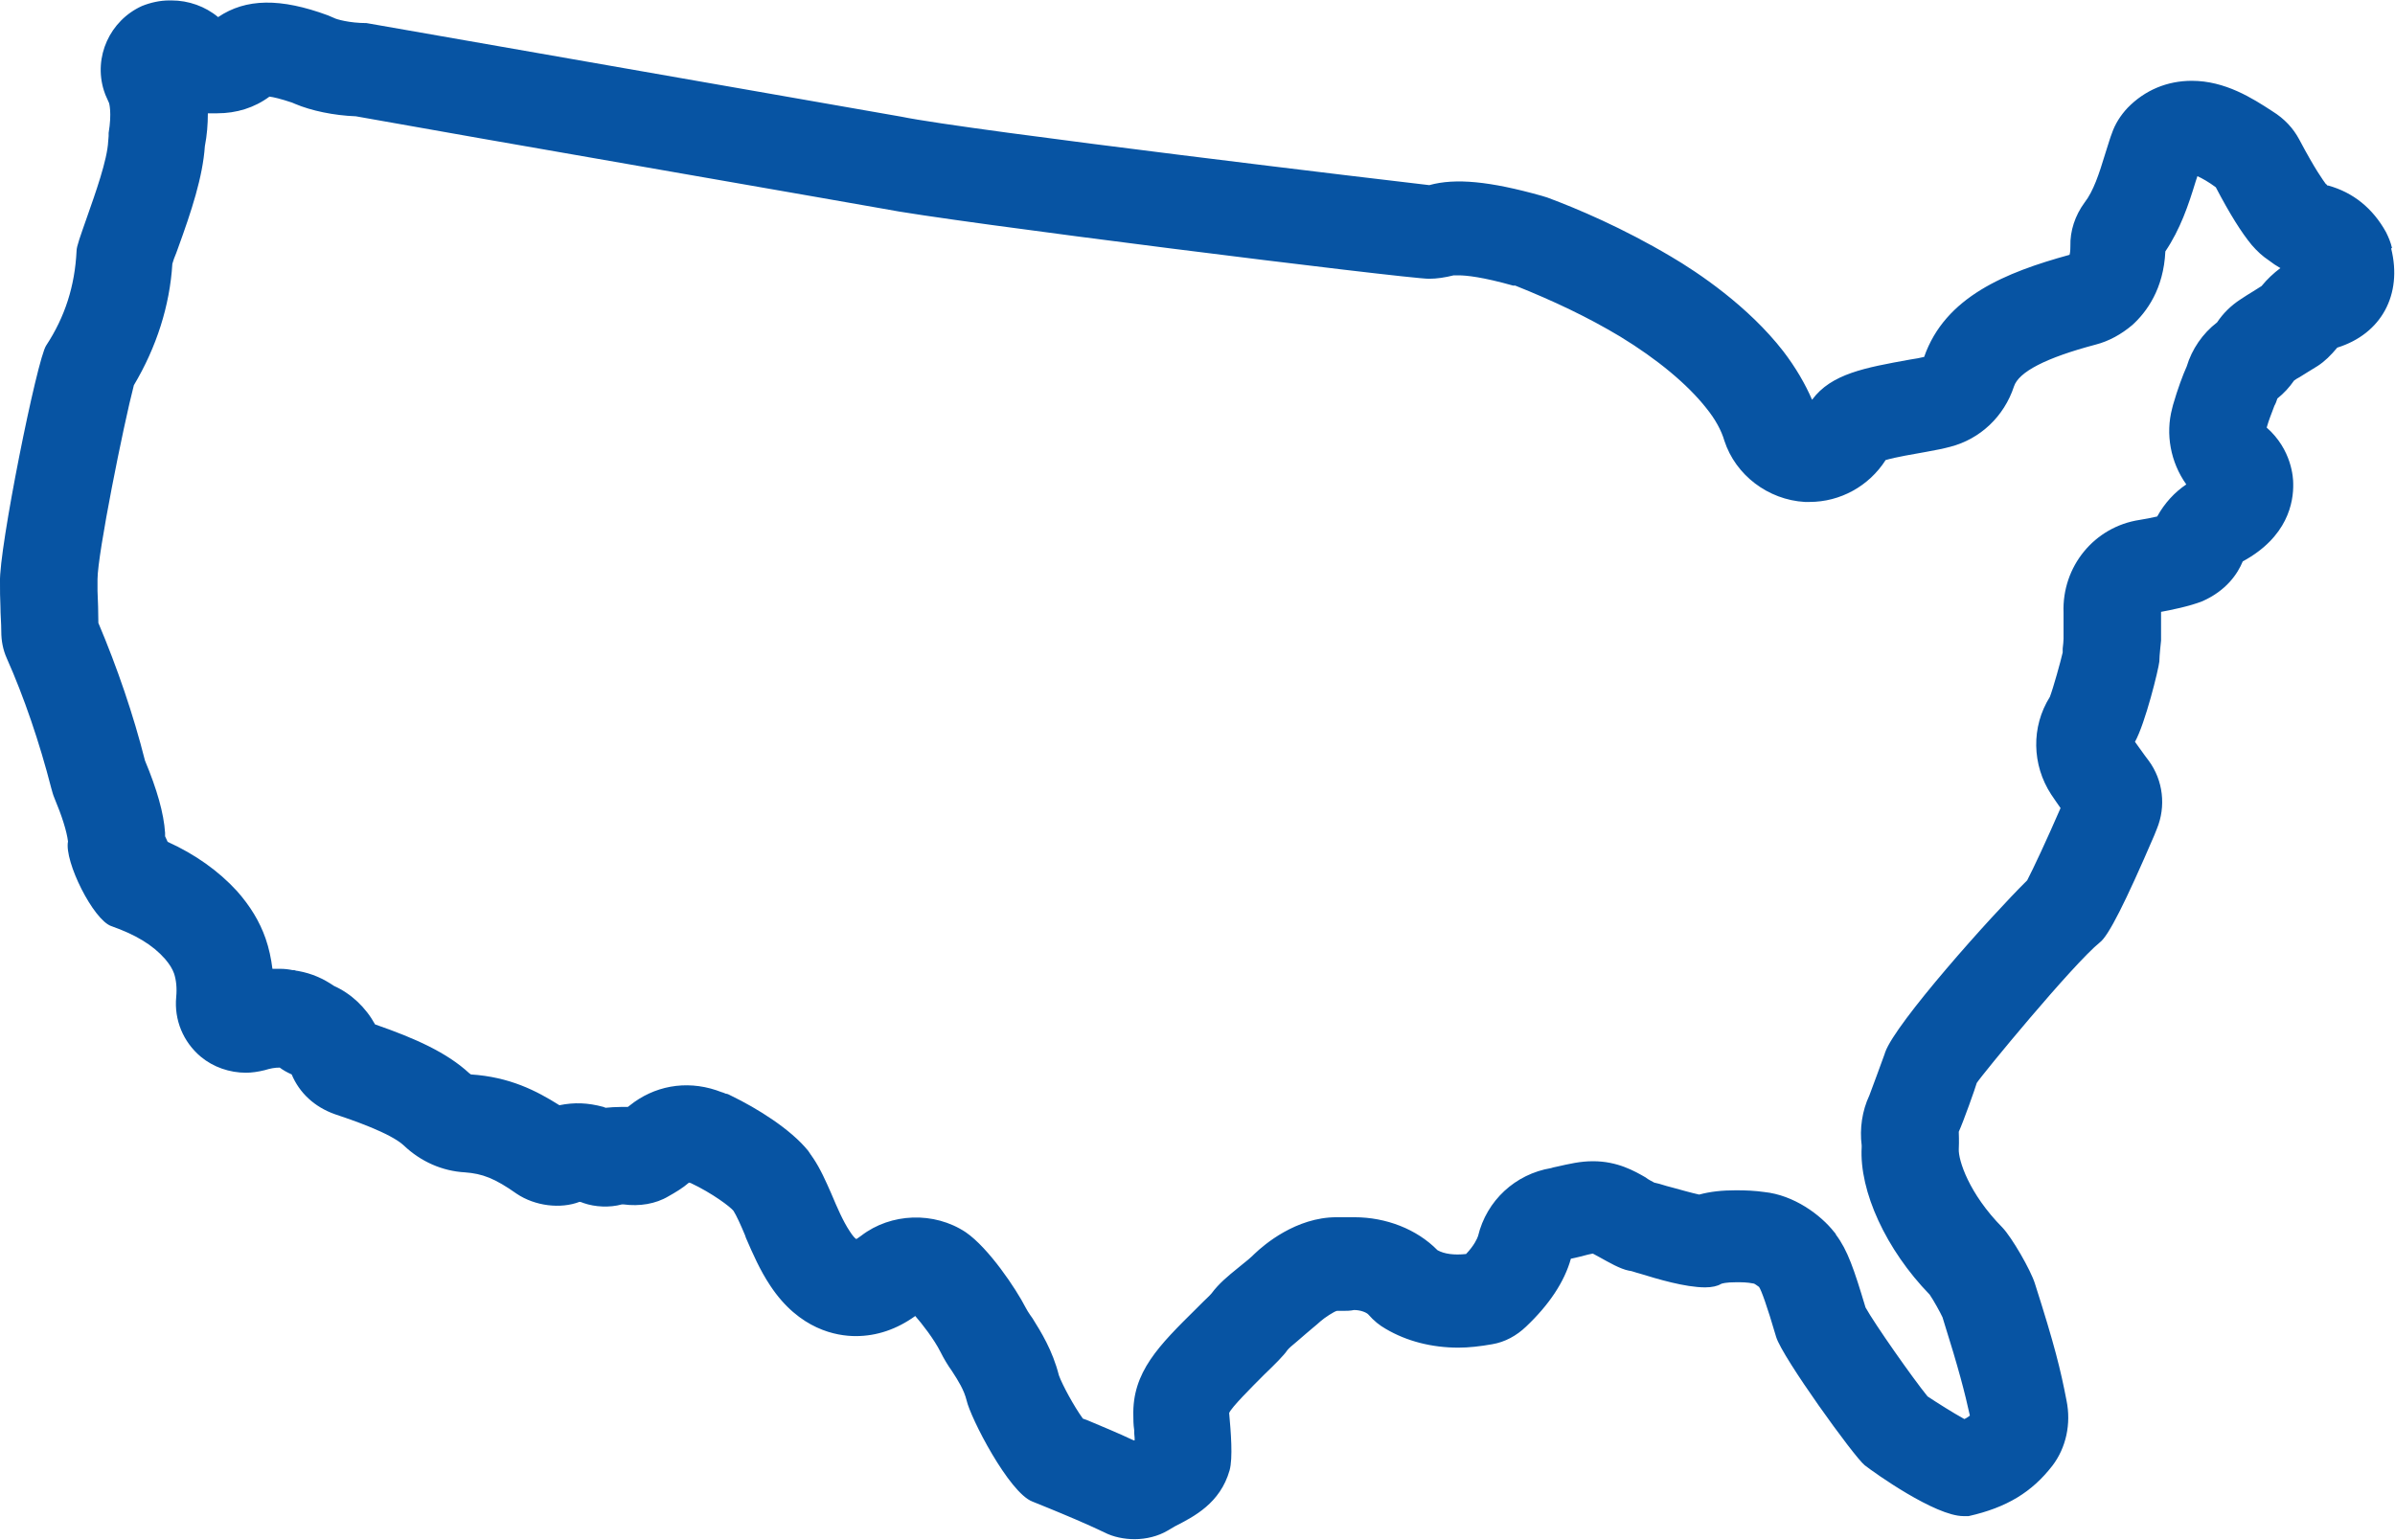 <?xml version="1.0" encoding="UTF-8"?>
<svg id="Layer_2" xmlns="http://www.w3.org/2000/svg" viewBox="0 0 56 36.01">
  <defs>
    <style>
      .cls-1 {
        fill: #0754a3;
      }
    </style>
  </defs>
  <g id="Layer_1-2" data-name="Layer_1">
    <path class="cls-1" d="M55.93,5.8c-.03-.13-.08-.25-.14-.37-.31-.56-.77-.93-1.35-1.09h-.02s-.02-.03-.04-.04c-.05-.07-.24-.32-.62-1.04-.14-.26-.34-.48-.63-.66-.46-.3-1.1-.71-1.88-.71-.58,0-1.1.22-1.5.63-.17.18-.3.39-.37.6-.04.1-.07.21-.1.3l-.06.19c-.14.46-.27.86-.48,1.13-.22.3-.34.66-.33,1.02,0,.11-.01.17-.02.2-1.49.41-2.91.98-3.4,2.39h-.01c-.08.02-.18.04-.32.06-1.05.19-1.84.33-2.29.94-.16-.37-.38-.75-.67-1.13-.82-1.06-2-1.85-2.63-2.22-1.13-.67-2.19-1.12-2.89-1.38l-.13-.04c-1.21-.34-2.02-.42-2.63-.25-.54-.06-10.8-1.28-12.34-1.6L8.57.54c-.4,0-.71-.09-.76-.12l-.14-.06c-1.11-.41-1.92-.4-2.57.04-.3-.25-.69-.39-1.09-.39h-.05c-.22,0-.44.05-.64.13-.75.34-1.14,1.19-.89,1.98.02.06.04.12.08.2l.04.09s.07.22-.01.7c0,.02,0,.05,0,.07,0,.04-.01.09-.01.12-.02.44-.3,1.22-.5,1.79-.15.43-.24.67-.24.78-.04.82-.27,1.54-.71,2.21C.87,8.38-.03,12.85,0,13.62c0,.18,0,.37.01.56,0,.19.02.39.02.59,0,.22.04.43.13.63.4.9.76,1.95,1.04,3.04.02.07.04.15.07.22.18.43.29.78.32,1.02-.09.47.59,1.83,1.01,1.98.57.2.97.44,1.26.77.11.13.17.23.21.34.05.15.07.34.05.55-.05.53.16,1.05.58,1.4.29.24.67.37,1.05.37.13,0,.28-.02.44-.06.13-.04.23-.06.35-.06.08.06.17.11.28.16.18.43.53.76,1.01.93.39.13,1.3.44,1.61.73.4.38.9.6,1.43.63.41.03.7.14,1.21.5.43.29,1.03.36,1.47.19.03,0,.07.02.1.03.26.09.6.11.89.03h.04c.37.05.75-.01,1.05-.19.16-.09.33-.19.48-.32h0s.03.01.04.01c.51.24.93.56,1,.65.07.11.17.33.27.57l.02.06c.16.37.33.76.57,1.12.68,1.03,1.55,1.18,2,1.18.49,0,.96-.16,1.39-.47.15.17.44.54.59.84.08.16.17.31.27.45.15.23.28.44.34.68.09.41.99,2.16,1.54,2.37l.37.15c.39.16.87.36,1.31.57.21.11.47.16.71.16.27,0,.55-.07.77-.2l.17-.1c.45-.23,1.06-.54,1.28-1.31.08-.29.03-.9-.01-1.34h0c.04-.12.53-.61.82-.9.26-.25.46-.45.54-.57.03-.04.12-.12.22-.2l.22-.19c.1-.09.22-.18.34-.29.09-.08.32-.23.38-.24h.13c.08,0,.18,0,.27-.02.16,0,.29.06.33.1.14.16.27.26.41.34.49.29,1.08.44,1.7.44.24,0,.51-.03.79-.08.3-.05.57-.2.79-.41.54-.51.9-1.05,1.05-1.59.06-.01.13-.03.22-.05.1-.03.28-.07.29-.07.03.01.09.05.17.09.2.11.47.27.68.31.05,0,.14.04.26.07.39.12,1.05.32,1.52.32.16,0,.29-.03.37-.08.02-.01.11-.04.36-.04.13,0,.25,0,.4.03.03,0,.11.07.13.08.05.07.18.42.4,1.17.14.47,1.82,2.8,2.07,3,.23.18,1.65,1.19,2.31,1.19h.12c.89-.2,1.48-.56,1.96-1.18.32-.42.44-.98.33-1.52-.14-.73-.28-1.3-.74-2.74-.1-.32-.54-1.08-.76-1.31-.79-.8-1.03-1.58-1.02-1.83.01-.21,0-.35,0-.41.11-.24.39-1.03.42-1.14.12-.19,2.25-2.78,2.88-3.29.2-.15.59-.92,1.27-2.5.03-.08.05-.13.06-.15.22-.53.15-1.14-.19-1.6l-.09-.12c-.08-.11-.16-.22-.23-.32.24-.43.55-1.69.57-1.88,0-.14.04-.47.04-.49v-.67c.22-.04.67-.13.97-.25.56-.25.82-.64.94-.93,1.05-.57,1.19-1.38,1.18-1.82,0-.13-.03-.79-.62-1.31.05-.18.11-.32.15-.43l.03-.08c.03-.05.05-.11.07-.17.15-.12.28-.26.39-.42.04-.03.09-.06.13-.08.05-.03.11-.07.16-.1l.26-.16c.17-.11.31-.25.46-.43,1.03-.32,1.53-1.24,1.26-2.32ZM50.79,9.55c-.16.6-.04,1.26.33,1.78-.27.18-.51.44-.68.75-.13.03-.28.06-.41.08-1.06.16-1.82,1.09-1.78,2.17v.61c0,.05-.01.15-.02.23v.09c-.05.22-.22.83-.3,1.04-.44.7-.42,1.59.03,2.28.07.1.14.21.22.32-.33.76-.63,1.4-.78,1.69-.86.85-3.08,3.34-3.32,4.02l-.02.06c-.06.16-.29.8-.35.95-.17.36-.23.78-.18,1.17v.04c-.06,1.03.57,2.4,1.59,3.45.09.13.25.42.3.53.39,1.24.52,1.76.64,2.3-.04.03-.08.06-.13.08-.27-.15-.62-.37-.86-.53-.35-.43-1.24-1.7-1.45-2.08-.27-.9-.42-1.34-.69-1.7-.01-.03-.03-.05-.04-.06-.32-.41-.95-.87-1.64-.94-.21-.03-.42-.04-.66-.04-.33,0-.6.03-.86.1-.18-.04-.43-.11-.61-.16l-.15-.04c-.12-.04-.24-.07-.29-.08-.07-.04-.14-.07-.2-.12-.26-.15-.66-.38-1.23-.38-.3,0-.55.06-.86.13-.05.01-.1.02-.12.03-.84.14-1.51.76-1.71,1.59-.02.06-.09.22-.28.42-.28.03-.51,0-.67-.09-.48-.49-1.2-.77-1.94-.77-.08,0-.16,0-.22,0h-.2c-.95,0-1.7.65-1.91.85-.1.1-.21.19-.3.26l-.11.09c-.21.17-.43.35-.6.58-.05.06-.12.12-.2.2l-.15.15c-.88.87-1.51,1.49-1.48,2.52,0,.07,0,.2.02.33,0,.04,0,.11.01.18,0,.02,0,.04,0,.06,0,0-.01,0-.02,0-.38-.18-.75-.33-1.08-.47l-.11-.04c-.21-.29-.48-.79-.56-1.01-.15-.59-.42-1.02-.62-1.34l-.05-.07c-.04-.06-.08-.12-.11-.18-.22-.43-.86-1.39-1.4-1.76-.74-.49-1.75-.45-2.44.08-.07.05-.11.08-.12.08-.03-.02-.08-.07-.15-.18-.16-.24-.3-.57-.41-.83l-.03-.07c-.12-.27-.24-.55-.42-.82-.02-.02-.03-.05-.05-.07-.02-.03-.04-.06-.06-.09-.41-.51-1.2-1-1.8-1.29-.04-.02-.09-.05-.13-.05-.04-.02-.08-.03-.11-.04-.03-.01-.06-.02-.11-.04-.72-.24-1.46-.1-2.03.36-.01.01-.03.02-.04.03h-.15c-.13,0-.27.01-.37.02l-.05-.02c-.37-.1-.68-.11-1.03-.04-.54-.34-1.16-.66-2.07-.72l-.04-.03h0c-.52-.48-1.25-.81-2.2-1.14-.22-.4-.56-.72-.96-.9-.25-.17-.51-.29-.84-.35-.02,0-.07-.01-.09-.02h-.04c-.1-.02-.19-.03-.28-.03h-.04c-.05,0-.1,0-.15,0-.03-.24-.08-.48-.16-.71-.14-.4-.36-.76-.67-1.11-.43-.47-.98-.86-1.62-1.15-.02-.04-.04-.09-.06-.13v-.08c-.03-.46-.19-1.02-.47-1.69-.27-1.07-.65-2.18-1.09-3.22,0-.26-.01-.51-.02-.75v-.27c0-.59.61-3.62.85-4.54.53-.89.84-1.86.9-2.84.02-.07.05-.16.09-.25l.04-.11c.32-.88.58-1.67.63-2.39.05-.26.07-.51.07-.77.07,0,.14,0,.22,0,.45,0,.87-.13,1.22-.39.09.01.26.05.53.14l.07.03c.38.16.9.27,1.42.29.77.14,4.52.8,7.69,1.35,2.36.41,4.4.77,4.63.81,1.49.3,12.25,1.64,12.77,1.64.19,0,.38-.03.58-.08h.11c.19,0,.57.04,1.28.24h.05c.9.36,1.7.74,2.45,1.19.87.53,1.58,1.12,2.02,1.68.21.26.35.52.42.76.26.8,1.02,1.38,1.88,1.43h.11c.72,0,1.39-.37,1.78-.98.24-.07.66-.14.94-.19.23-.04.42-.08.57-.12.7-.18,1.26-.71,1.49-1.41.11-.34.74-.67,1.91-.98.31-.08.6-.24.86-.46.33-.3.73-.84.77-1.72.35-.52.54-1.08.71-1.64.01-.04.03-.08.04-.12.11.05.27.14.43.26.33.63.6,1.06.84,1.35.13.15.25.26.4.36.09.07.18.13.27.18-.16.12-.31.26-.44.42l-.19.12c-.1.06-.21.13-.3.19-.23.15-.41.33-.55.54-.34.26-.59.63-.71,1.03-.09.2-.21.52-.32.9Z"/>
  </g>
</svg>